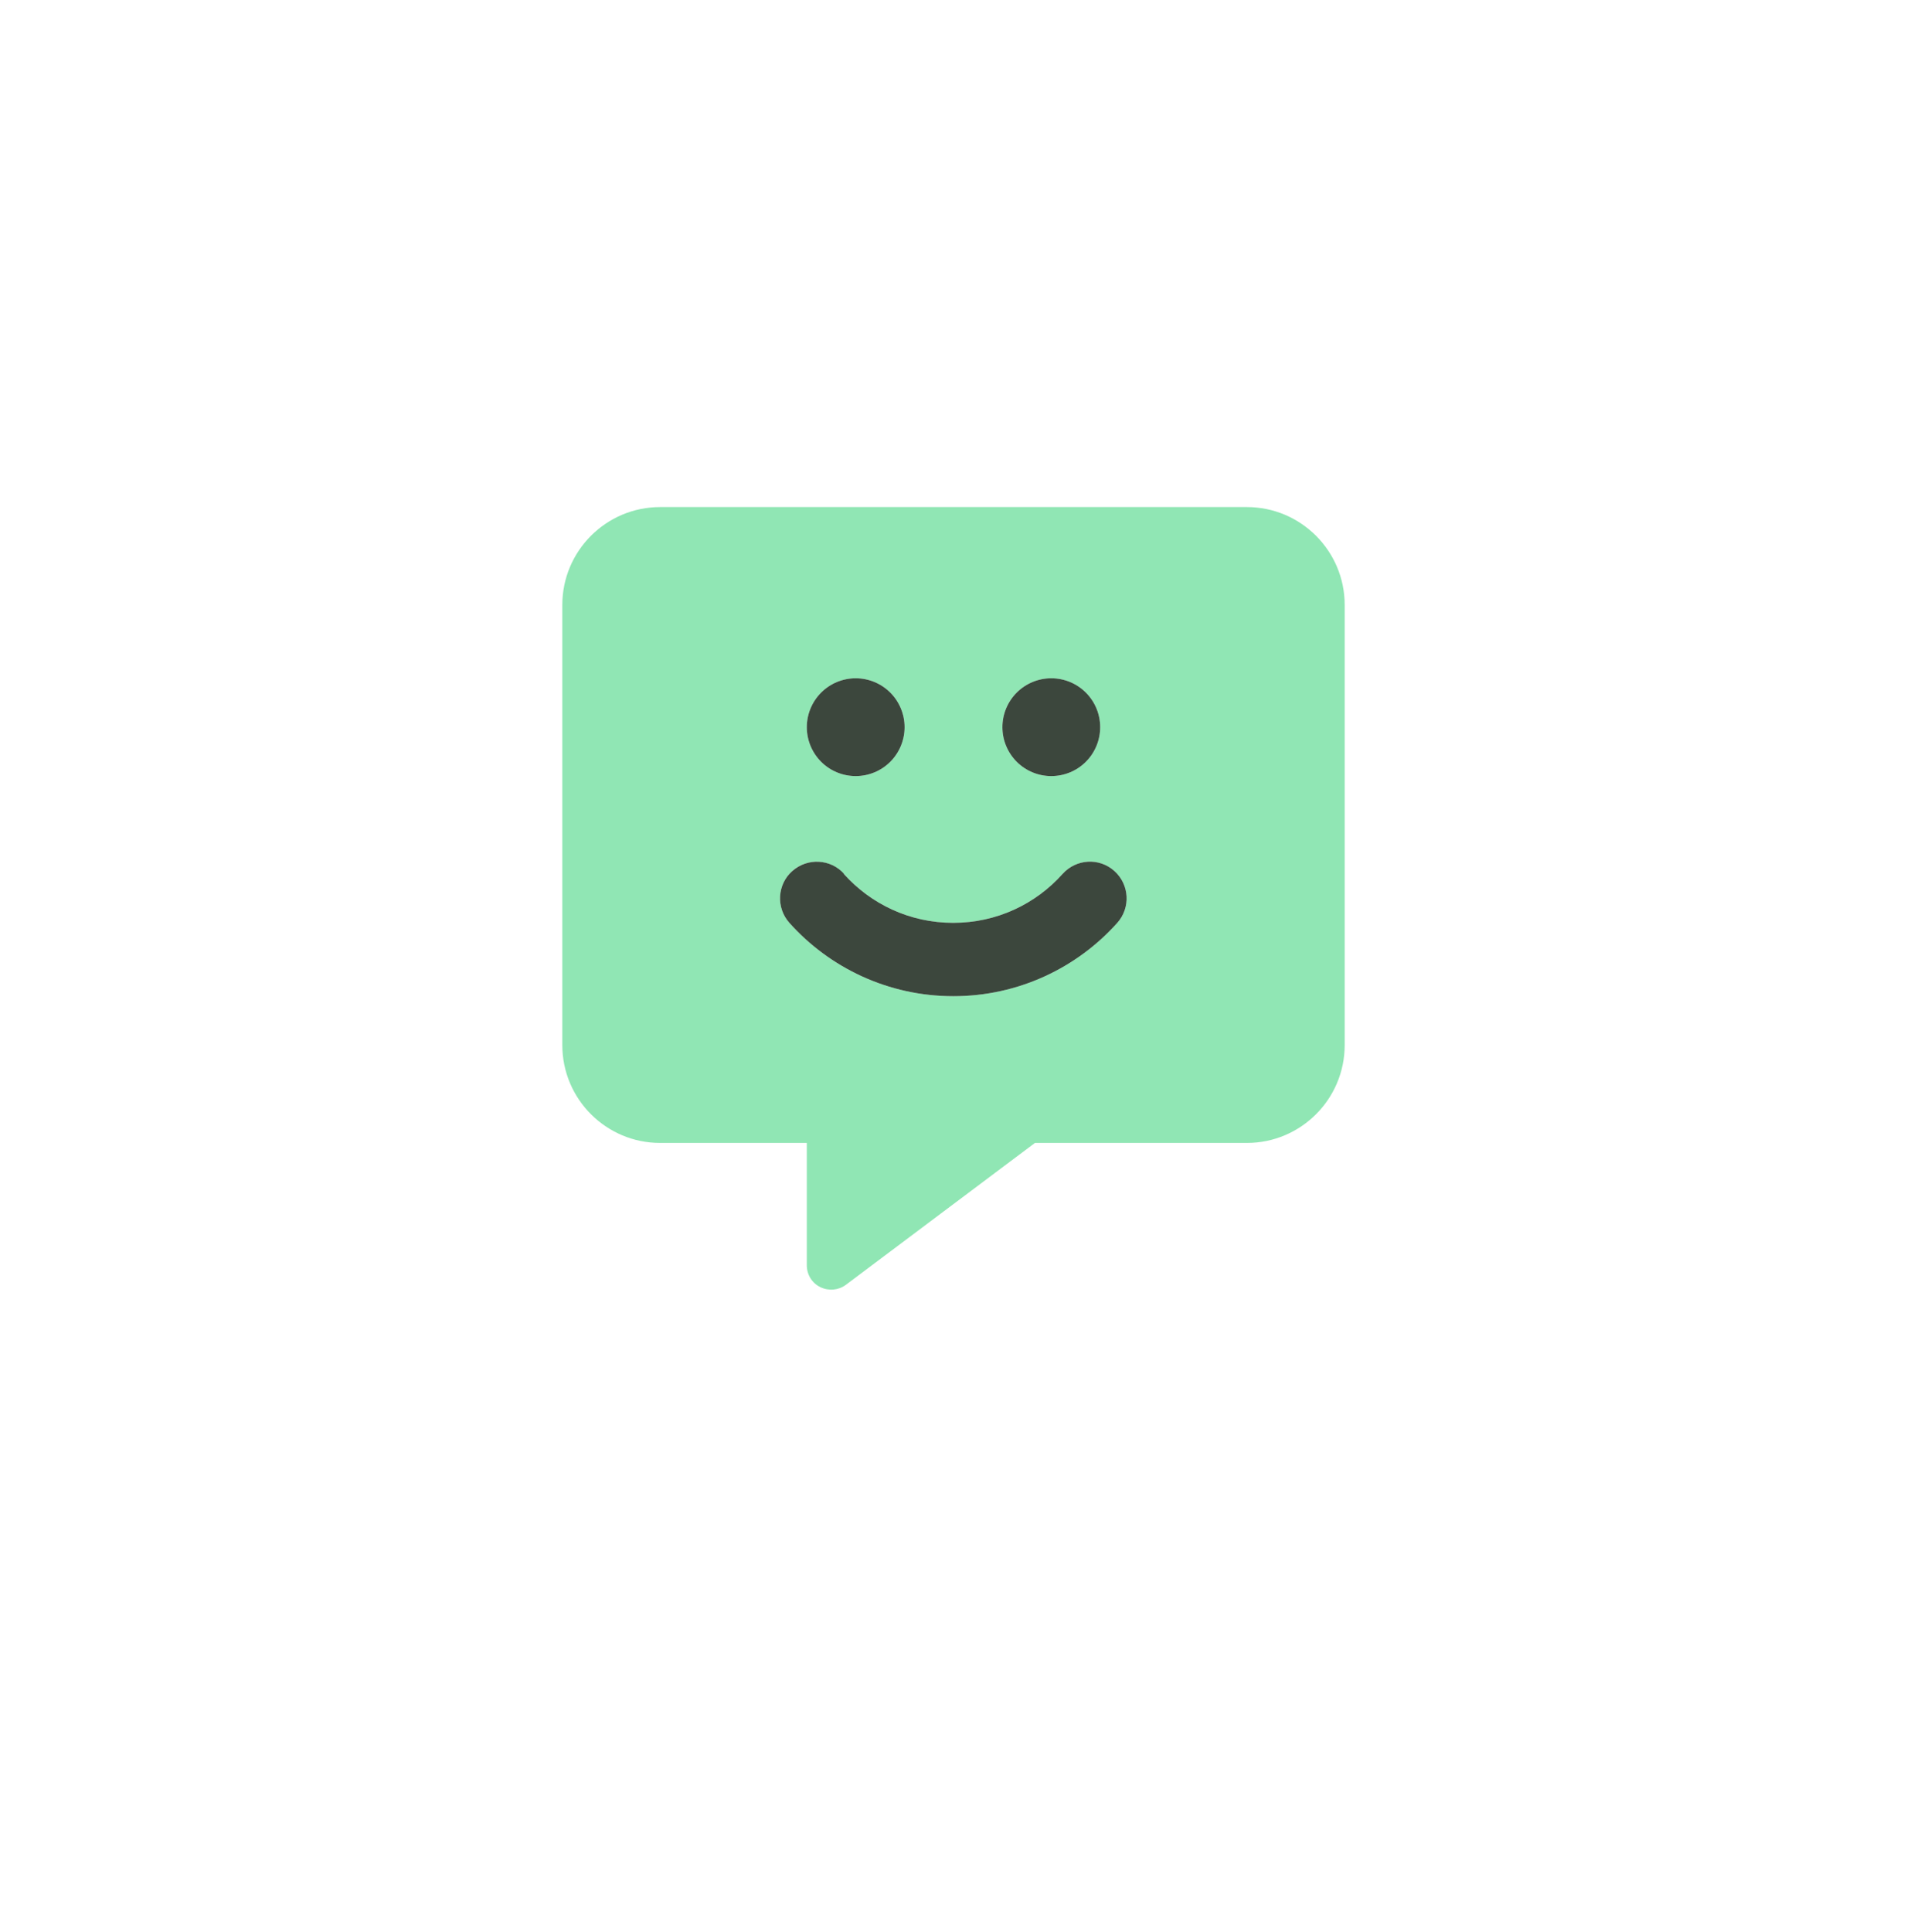 <svg width="78" height="79" viewBox="0 0 78 79" fill="none" xmlns="http://www.w3.org/2000/svg">
<g filter="url(#filter0_dd_10652_2497)">
<rect x="3" y="0.734" width="72" height="72" rx="36" fill="white"/>
</g>
<g clip-path="url(#clip0_10652_2497)">
<path d="M23 24.734C23 22.528 24.794 20.734 27 20.734H51C53.206 20.734 55 22.528 55 24.734V42.734C55 44.941 53.206 46.734 51 46.734H42.331L34.6 52.534C34.3 52.759 33.894 52.797 33.55 52.628C33.206 52.459 33 52.116 33 51.734V46.734H27C24.794 46.734 23 44.941 23 42.734V24.734ZM35 31.734C35.53 31.734 36.039 31.524 36.414 31.149C36.789 30.773 37 30.265 37 29.734C37 29.204 36.789 28.695 36.414 28.32C36.039 27.945 35.53 27.734 35 27.734C34.47 27.734 33.961 27.945 33.586 28.32C33.211 28.695 33 29.204 33 29.734C33 30.265 33.211 30.773 33.586 31.149C33.961 31.524 34.47 31.734 35 31.734ZM43 31.734C43.53 31.734 44.039 31.524 44.414 31.149C44.789 30.773 45 30.265 45 29.734C45 29.204 44.789 28.695 44.414 28.32C44.039 27.945 43.53 27.734 43 27.734C42.47 27.734 41.961 27.945 41.586 28.32C41.211 28.695 41 29.204 41 29.734C41 30.265 41.211 30.773 41.586 31.149C41.961 31.524 42.47 31.734 43 31.734ZM32.406 35.616C31.788 36.166 31.738 37.116 32.288 37.734C33.931 39.572 36.331 40.734 38.994 40.734C41.656 40.734 44.056 39.572 45.7 37.734C46.25 37.116 46.2 36.172 45.581 35.616C44.962 35.059 44.019 35.116 43.462 35.734C42.362 36.966 40.769 37.734 38.987 37.734C37.206 37.734 35.619 36.966 34.513 35.734C33.962 35.116 33.013 35.066 32.394 35.616H32.406Z" fill="#90E6B4"/>
<path d="M37 29.734C37 29.204 36.789 28.695 36.414 28.32C36.039 27.945 35.53 27.734 35 27.734C34.469 27.734 33.961 27.945 33.586 28.32C33.211 28.695 33 29.204 33 29.734C33 30.265 33.211 30.773 33.586 31.149C33.961 31.524 34.469 31.734 35 31.734C35.53 31.734 36.039 31.524 36.414 31.149C36.789 30.773 37 30.265 37 29.734ZM45 29.734C45 29.204 44.789 28.695 44.414 28.32C44.039 27.945 43.53 27.734 43 27.734C42.469 27.734 41.961 27.945 41.586 28.32C41.211 28.695 41 29.204 41 29.734C41 30.265 41.211 30.773 41.586 31.149C41.961 31.524 42.469 31.734 43 31.734C43.53 31.734 44.039 31.524 44.414 31.149C44.789 30.773 45 30.265 45 29.734ZM34.525 35.734C33.975 35.116 33.025 35.066 32.406 35.616C31.787 36.166 31.737 37.116 32.287 37.734C33.931 39.572 36.331 40.734 38.994 40.734C41.656 40.734 44.056 39.572 45.7 37.734C46.25 37.116 46.2 36.172 45.581 35.616C44.962 35.059 44.019 35.116 43.462 35.734C42.362 36.966 40.769 37.734 38.987 37.734C37.206 37.734 35.619 36.966 34.512 35.734H34.525Z" fill="#3C473D"/>
</g>
<defs>
<filter id="filter0_dd_10652_2497" x="0" y="0.734" width="78" height="78" filterUnits="userSpaceOnUse" color-interpolation-filters="sRGB">
<feFlood flood-opacity="0" result="BackgroundImageFix"/>
<feColorMatrix in="SourceAlpha" type="matrix" values="0 0 0 0 0 0 0 0 0 0 0 0 0 0 0 0 0 0 127 0" result="hardAlpha"/>
<feOffset dy="1"/>
<feGaussianBlur stdDeviation="0.5"/>
<feColorMatrix type="matrix" values="0 0 0 0 0 0 0 0 0 0 0 0 0 0 0 0 0 0 0.05 0"/>
<feBlend mode="normal" in2="BackgroundImageFix" result="effect1_dropShadow_10652_2497"/>
<feColorMatrix in="SourceAlpha" type="matrix" values="0 0 0 0 0 0 0 0 0 0 0 0 0 0 0 0 0 0 127 0" result="hardAlpha"/>
<feOffset dy="3"/>
<feGaussianBlur stdDeviation="1.5"/>
<feColorMatrix type="matrix" values="0 0 0 0 0 0 0 0 0 0 0 0 0 0 0 0 0 0 0.04 0"/>
<feBlend mode="normal" in2="effect1_dropShadow_10652_2497" result="effect2_dropShadow_10652_2497"/>
<feBlend mode="normal" in="SourceGraphic" in2="effect2_dropShadow_10652_2497" result="shape"/>
</filter>
<clipPath id="clip0_10652_2497">
<rect width="32" height="32" fill="white" transform="translate(23 20.734)"/>
</clipPath>
</defs>
</svg>
